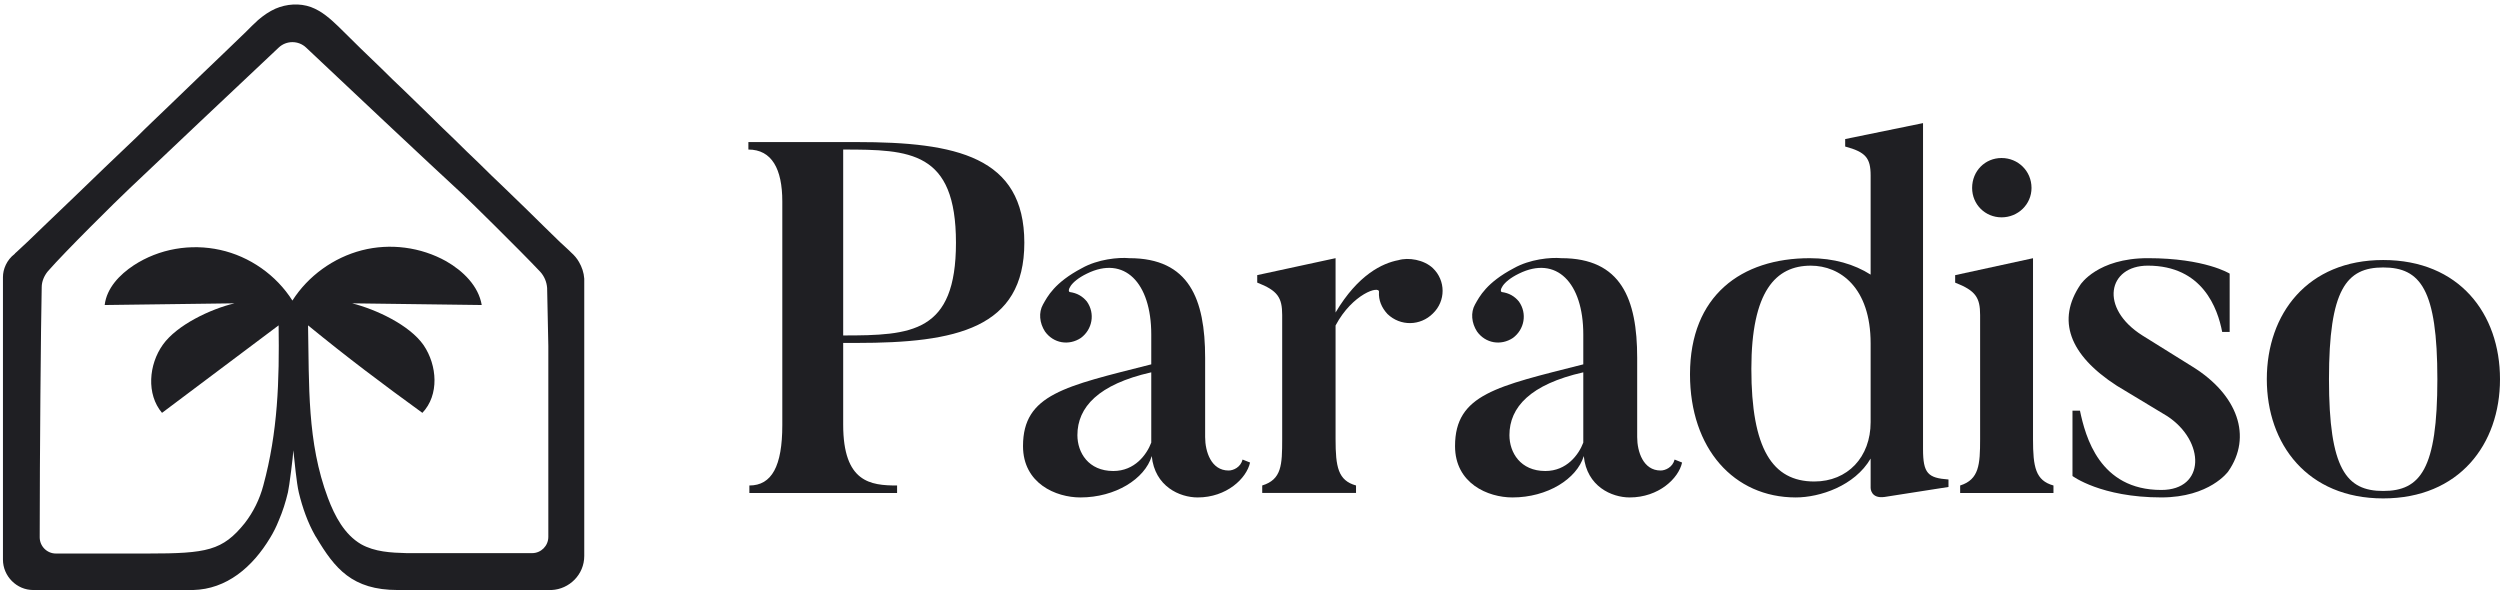 <?xml version="1.0" encoding="UTF-8"?>
<svg xmlns="http://www.w3.org/2000/svg" width="127" height="30" viewBox="0 0 127 30" fill="none">
  <g clip-path="url(#clip0_3022_18981)">
    <path fill-rule="evenodd" clip-rule="evenodd" d="M29.004 12.818C28.983 12.797 28.942 12.756 28.922 12.736C28.737 12.55 28.532 12.386 28.348 12.2C28.102 11.953 27.855 11.727 27.609 11.479C27.302 11.171 26.974 10.862 26.666 10.553C26.297 10.203 25.928 9.832 25.559 9.482C25.148 9.091 24.738 8.699 24.349 8.308C23.918 7.896 23.487 7.484 23.077 7.073C22.647 6.661 22.216 6.249 21.785 5.816C21.375 5.404 20.945 5.013 20.534 4.601C20.145 4.231 19.755 3.86 19.366 3.469C19.017 3.139 18.689 2.81 18.34 2.48C18.156 2.295 17.387 1.543 17.192 1.348C17.007 1.162 17.376 1.533 17.192 1.348C16.782 0.956 16.351 0.565 15.797 0.359C15.223 0.153 14.567 0.194 13.993 0.441C13.665 0.586 13.377 0.792 13.111 1.018C12.906 1.203 12.701 1.409 12.496 1.615C12.147 1.945 11.819 2.274 11.47 2.604C11.019 3.036 10.568 3.469 10.137 3.881C9.625 4.375 9.112 4.869 8.599 5.363C8.046 5.899 7.492 6.414 6.959 6.949C6.405 7.464 5.872 7.999 5.318 8.514C4.805 9.008 4.293 9.503 3.78 9.997C3.329 10.429 2.898 10.841 2.447 11.274C2.119 11.603 1.77 11.912 1.442 12.242C1.237 12.427 1.053 12.612 0.848 12.797C0.807 12.839 0.766 12.859 0.745 12.9C0.335 13.209 0.15 13.683 0.15 14.074V28.428C0.15 29.272 0.848 29.973 1.688 29.973H9.563C9.645 29.973 9.686 29.973 9.768 29.973H9.809C11.511 29.931 12.824 28.819 13.726 27.316C13.89 27.048 14.034 26.76 14.157 26.451C14.362 25.977 14.505 25.524 14.628 25.009C14.69 24.762 14.901 23.1 14.901 22.874C14.963 23.409 15.059 24.515 15.182 25.03C15.367 25.792 15.633 26.554 16.023 27.234C16.043 27.254 16.043 27.275 16.064 27.295C17.007 28.881 17.889 29.973 20.206 29.973C20.247 29.973 20.514 29.973 20.555 29.973H28.02C28.922 29.931 29.68 29.19 29.68 28.243V14.157C29.66 13.848 29.558 13.559 29.414 13.312C29.311 13.127 29.168 12.962 29.004 12.818ZM27.855 27.275C27.855 27.728 27.486 28.099 27.035 28.099C26.235 28.099 25.128 28.099 24.943 28.099C24.677 28.099 24.39 28.099 24.123 28.099C23.857 28.099 23.569 28.099 23.303 28.099C23.036 28.099 20.719 28.099 20.657 28.099C19.858 28.078 19.037 28.037 18.34 27.645C17.499 27.151 17.007 26.224 16.659 25.298C15.592 22.456 15.71 19.576 15.649 16.528C17.638 18.155 19.386 19.47 21.457 20.973C22.319 20.067 22.216 18.564 21.519 17.534C20.801 16.504 19.1 15.717 17.89 15.409L24.472 15.495C24.308 14.527 23.528 13.765 22.667 13.271C21.375 12.55 19.817 12.345 18.381 12.715C16.946 13.086 15.654 14.013 14.854 15.269C14.034 13.971 12.68 13.024 11.183 12.695C9.686 12.365 8.087 12.633 6.795 13.477C6.077 13.951 5.421 14.63 5.318 15.495L11.912 15.409C10.703 15.697 8.989 16.504 8.271 17.514C7.553 18.523 7.43 20.026 8.23 20.973L14.154 16.528C14.195 19.35 14.116 21.941 13.377 24.659C13.193 25.36 12.865 26.019 12.434 26.575C11.306 27.975 10.506 28.119 7.512 28.119C5.872 28.119 4.539 28.119 2.837 28.119C2.386 28.119 2.017 27.748 2.017 27.295C2.017 23.197 2.078 16.34 2.119 14.589C2.119 14.301 2.242 14.013 2.427 13.786C3.308 12.777 5.913 10.203 6.569 9.585C7.656 8.555 12.352 4.107 14.157 2.418C14.546 2.048 15.162 2.048 15.551 2.418C17.294 4.066 21.826 8.329 23.528 9.894C23.692 10.038 26.399 12.695 27.445 13.807C27.65 14.033 27.773 14.322 27.794 14.63C27.814 15.516 27.855 17.349 27.855 17.575C27.855 17.843 27.855 18.934 27.855 19.202C27.855 19.47 27.855 21.447 27.855 21.735C27.855 22.003 27.855 24.103 27.855 24.392C27.855 24.659 27.855 26.266 27.855 26.554C27.855 26.616 27.855 26.945 27.855 27.275Z" fill="#1F1F23"></path>
  </g>
  <path d="M121.065 13.209C124.929 13.209 127 15.934 127 19.264C127 22.569 124.929 25.319 121.065 25.319C117.225 25.319 115.154 22.569 115.154 19.264C115.154 15.934 117.225 13.209 121.065 13.209ZM118.312 19.264C118.312 23.831 119.196 24.941 121.065 24.941C122.959 24.941 123.818 23.831 123.818 19.264C123.818 14.697 122.959 13.587 121.065 13.587C119.196 13.587 118.312 14.697 118.312 19.264Z" fill="#1F1F23"></path>
  <path d="M111.391 18.635C113.673 20.053 114.433 22.18 113.191 23.953C113.191 23.953 112.253 25.269 109.794 25.269C106.727 25.269 105.282 24.181 105.282 24.181V20.863H105.662C105.941 22.18 106.651 24.89 109.794 24.89C112.051 24.89 112.025 22.408 110.099 21.142L107.538 19.597C105.105 18.027 104.471 16.255 105.688 14.457C105.688 14.457 106.55 13.115 109.11 13.115C112.025 13.115 113.267 13.9 113.267 13.9V16.863H112.887C112.659 15.673 111.898 13.495 109.11 13.495C107.082 13.495 106.626 15.647 108.831 17.04L111.391 18.635Z" fill="#1F1F23"></path>
  <path d="M103.277 22.308C103.277 23.726 103.404 24.41 104.316 24.663V25.043H99.576V24.663C100.539 24.36 100.59 23.6 100.59 22.308V16.003C100.59 15.117 100.362 14.763 99.322 14.358V13.978L103.277 13.117V22.308ZM100.184 9.547C100.184 8.686 100.843 8.027 101.68 8.027C102.516 8.027 103.201 8.686 103.201 9.547C103.201 10.382 102.516 11.041 101.68 11.041C100.843 11.041 100.184 10.382 100.184 9.547Z" fill="#1F1F23"></path>
  <path d="M95.028 17.446C95.028 14.61 93.482 13.496 91.986 13.496C90.212 13.496 88.969 14.787 88.969 18.737C88.969 22.789 90.034 24.46 92.164 24.46C93.862 24.46 95.028 23.219 95.028 21.447V17.446ZM85.852 19.016C85.852 15.015 88.463 13.116 91.935 13.116C93.152 13.116 94.192 13.42 95.028 13.951V8.913C95.028 8.026 94.775 7.723 93.735 7.444V7.064L97.69 6.254V22.814C97.69 24.055 97.943 24.282 98.983 24.358V24.738L95.738 25.245C95.028 25.346 95.028 24.789 95.028 24.789V23.295C94.217 24.688 92.442 25.27 91.226 25.27C88.082 25.27 85.852 22.789 85.852 19.016Z" fill="#1F1F23"></path>
  <path d="M80.431 18.914C77.744 19.522 76.679 20.686 76.679 22.104C76.679 22.991 77.237 23.927 78.504 23.927C79.594 23.927 80.203 23.092 80.431 22.484V18.914ZM73.916 22.661C73.916 20.028 76.045 19.623 80.431 18.509V16.989C80.431 14.356 79.062 12.963 77.161 13.9C76.273 14.331 76.147 14.812 76.299 14.837C76.654 14.888 76.933 15.04 77.161 15.318C77.592 15.926 77.44 16.736 76.857 17.167C76.248 17.572 75.462 17.445 75.031 16.838C74.753 16.407 74.702 15.875 74.93 15.47C75.158 15.065 75.513 14.356 76.907 13.622C77.718 13.166 78.758 13.065 79.316 13.115C82.357 13.115 83.169 15.192 83.169 18.18V22.206C83.169 22.94 83.473 23.902 84.36 23.902C84.588 23.902 84.968 23.75 85.07 23.345L85.45 23.497C85.273 24.307 84.259 25.27 82.788 25.27C81.876 25.27 80.608 24.712 80.456 23.168C80.101 24.333 78.606 25.27 76.831 25.27C75.589 25.27 73.916 24.561 73.916 22.661Z" fill="#1F1F23"></path>
  <path d="M71.041 13.216C71.548 13.065 72.334 13.191 72.79 13.622C73.449 14.255 73.449 15.293 72.79 15.926C72.156 16.559 71.142 16.584 70.483 15.951C70.179 15.622 70.027 15.242 70.052 14.837C70.103 14.483 68.709 14.913 67.847 16.534V22.307C67.847 23.725 67.974 24.408 68.886 24.662V25.041H64.121V24.662C65.109 24.358 65.135 23.623 65.135 22.307V16.002C65.135 15.116 64.906 14.761 63.867 14.356V13.976L67.847 13.115V15.875C68.988 13.951 70.23 13.368 71.041 13.216Z" fill="#1F1F23"></path>
  <path d="M58.484 18.914C55.797 19.522 54.732 20.686 54.732 22.104C54.732 22.991 55.289 23.927 56.557 23.927C57.647 23.927 58.255 23.092 58.484 22.484V18.914ZM51.969 22.661C51.969 20.028 54.098 19.623 58.484 18.509V16.989C58.484 14.356 57.115 12.963 55.214 13.9C54.326 14.331 54.2 14.812 54.352 14.837C54.706 14.888 54.985 15.04 55.214 15.318C55.644 15.926 55.492 16.736 54.909 17.167C54.301 17.572 53.515 17.445 53.084 16.838C52.805 16.407 52.755 15.875 52.983 15.47C53.211 15.065 53.566 14.356 54.96 13.622C55.771 13.166 56.81 13.065 57.368 13.115C60.41 13.115 61.221 15.192 61.221 18.18V22.206C61.221 22.94 61.526 23.902 62.413 23.902C62.641 23.902 63.021 23.75 63.123 23.345L63.503 23.497C63.325 24.307 62.311 25.27 60.841 25.27C59.928 25.27 58.661 24.712 58.509 23.168C58.154 24.333 56.658 25.27 54.884 25.27C53.642 25.27 51.969 24.561 51.969 22.661Z" fill="#1F1F23"></path>
  <path d="M52.036 12.332C52.036 16.687 48.563 17.421 43.518 17.421H42.834V21.574C42.834 24.511 44.228 24.663 45.572 24.663V25.043H38.068V24.663C39.209 24.663 39.741 23.675 39.741 21.599V10.23C39.741 8.584 39.209 7.597 38.018 7.597V7.217H43.518C48.563 7.217 52.036 7.951 52.036 12.332ZM42.834 17.041C46.307 17.041 48.563 16.915 48.563 12.332C48.563 7.673 46.231 7.597 42.834 7.597V17.041Z" fill="#1F1F23"></path>
  <defs>
    <clipPath id="clip0_3022_18981">
      <rect width="29.753" height="30" fill="white"></rect>
    </clipPath>
  </defs>
</svg>
